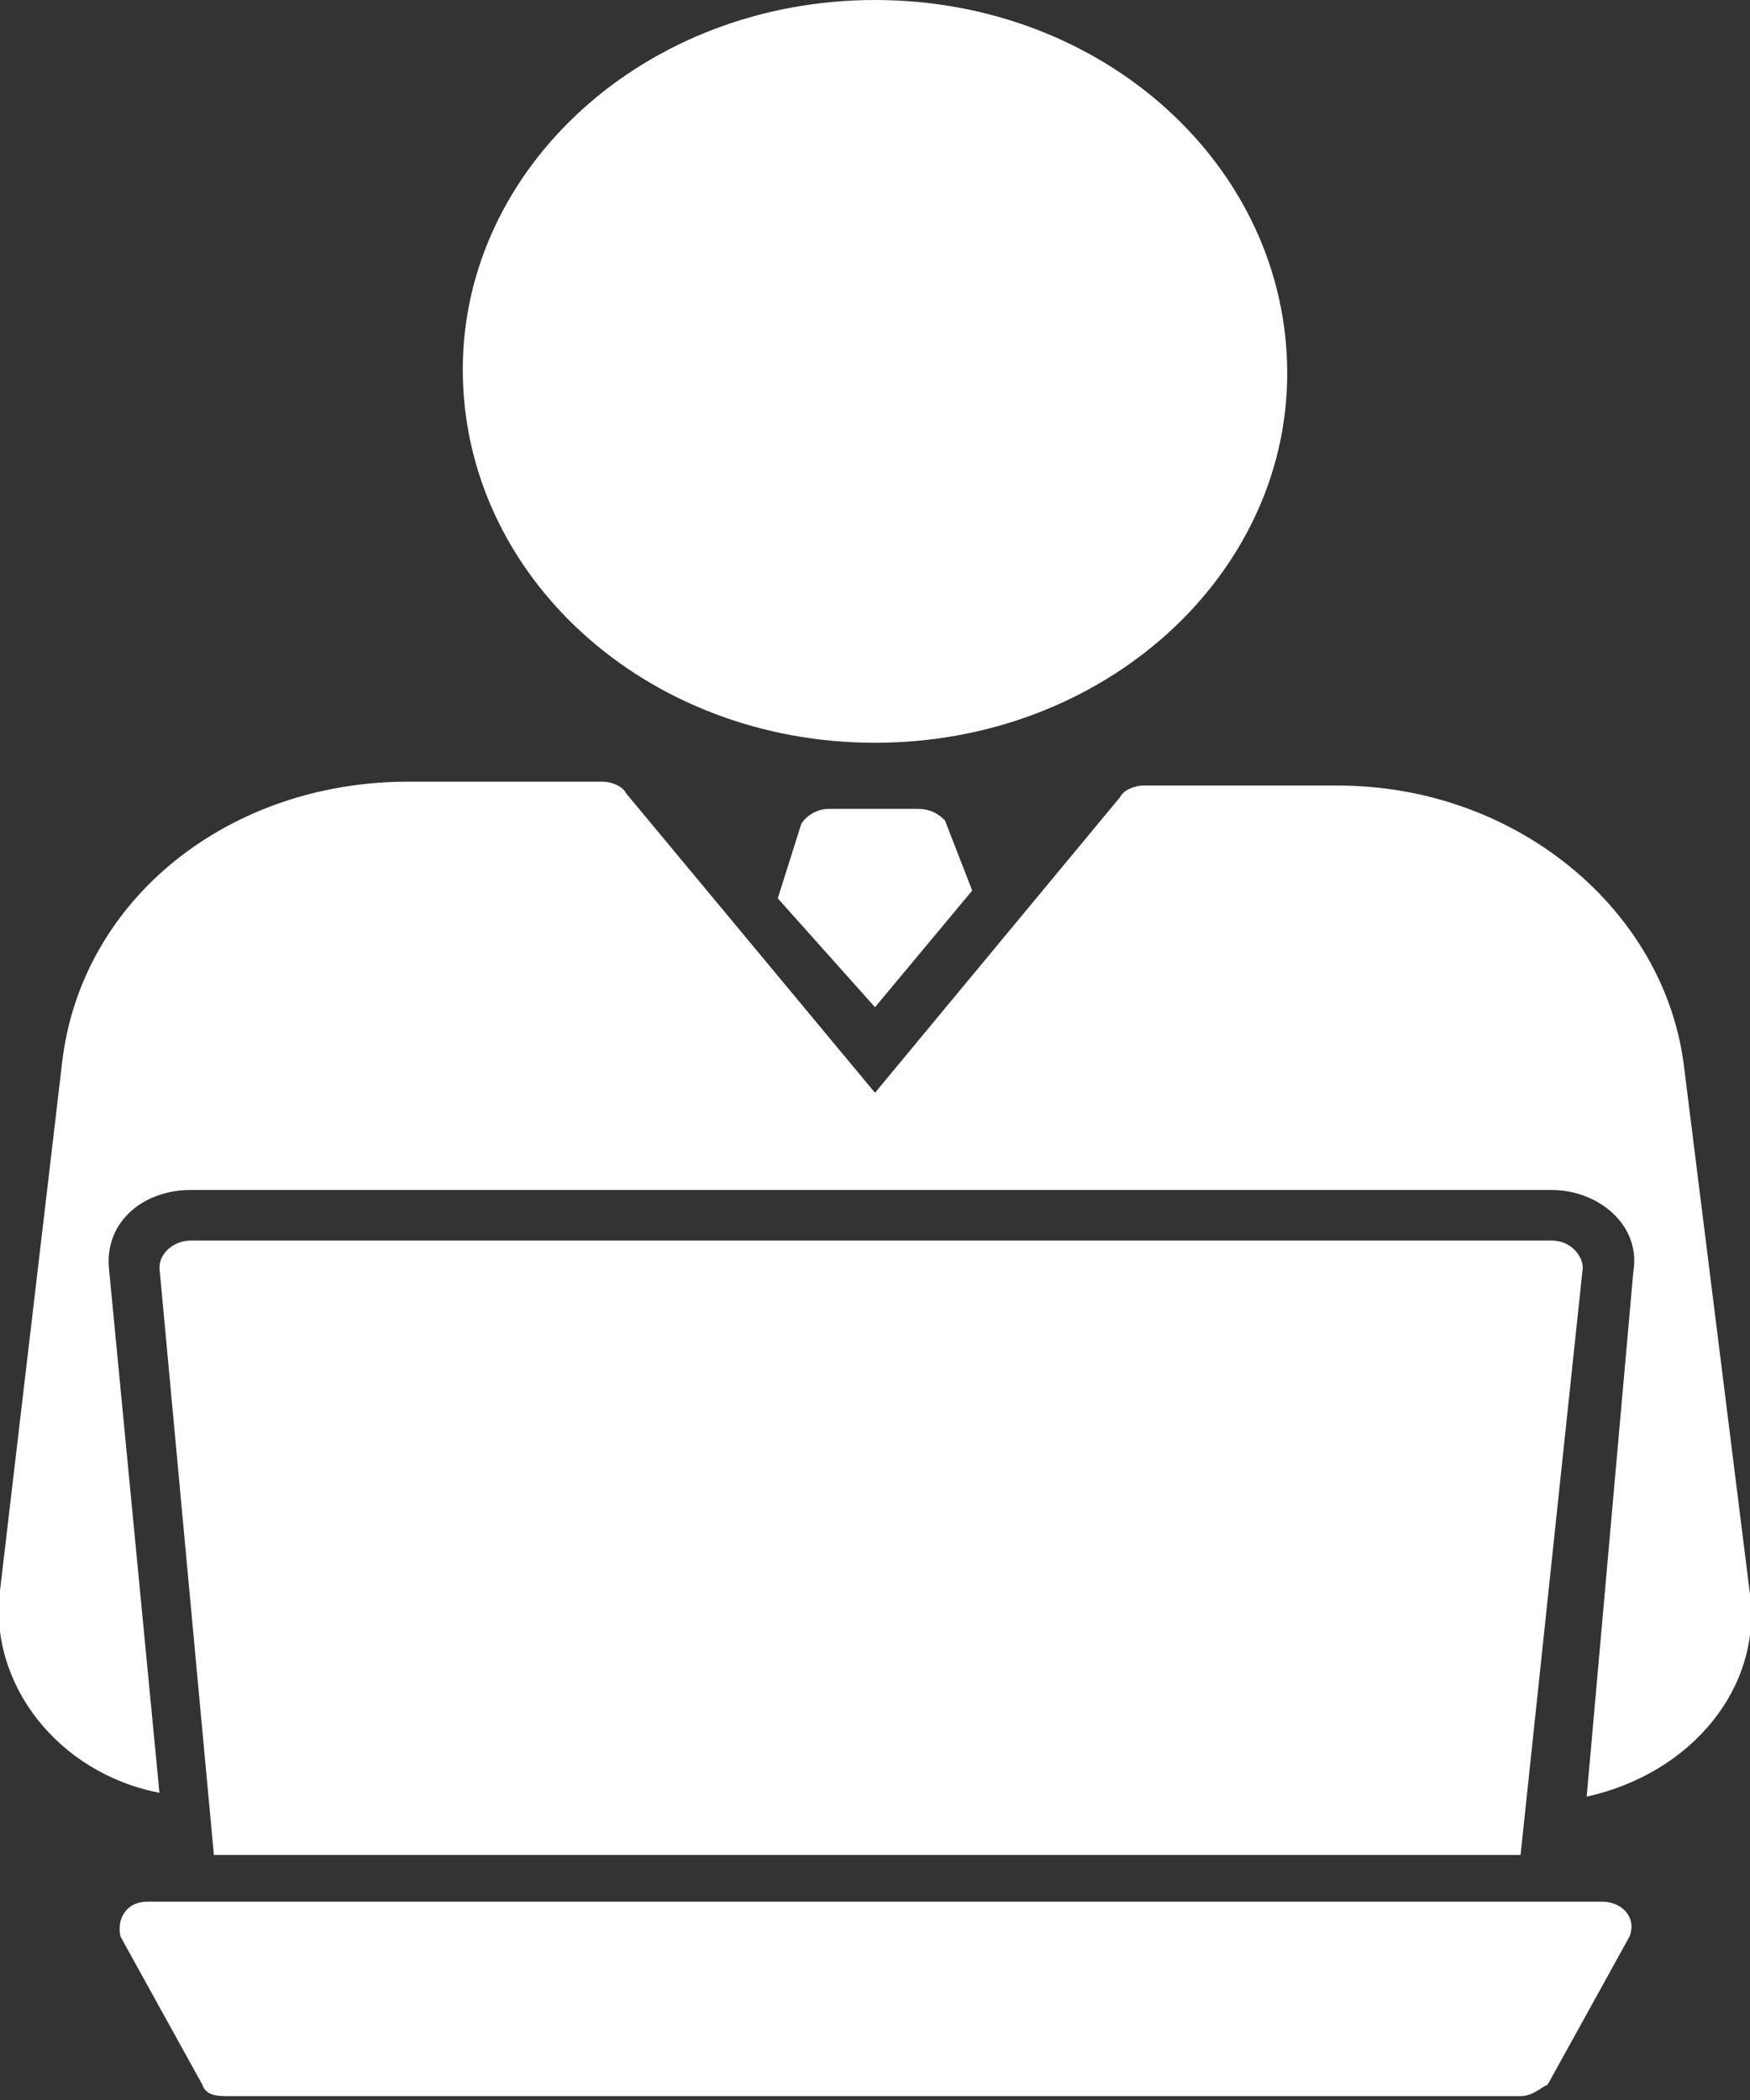 <?xml version="1.0" encoding="utf-8"?>
<!-- Generator: Adobe Illustrator 19.1.0, SVG Export Plug-In . SVG Version: 6.00 Build 0)  -->
<svg version="1.1" id="Layer_1" xmlns="http://www.w3.org/2000/svg" xmlns:xlink="http://www.w3.org/1999/xlink" x="0px" y="0px"
	 width="45px" height="54px" viewBox="27.5 23.1 45 54" style="enable-background:new 27.5 23.1 45 54;" xml:space="preserve">
<rect x="27.5" y="23.1" width="45" height="54" fill="#333333" stroke="none"/>
<style type="text/css">
	.st0{fill:#FFFFFF;}
</style>
<g>
	<g>
		<path class="st0" d="M72.5,64.1l-1.7-13.6c-0.5-4-4.3-7.2-8.9-7.2h-5c-0.2,0-0.5,0.1-0.6,0.3L50,51.2l-6.4-7.7
			c-0.1-0.2-0.4-0.3-0.6-0.3h-5c-4.6,0-8.4,3-8.9,7.2l-1.6,13.6c-0.3,2.4,1.5,4.7,4.1,5.2l-1.3-13.5c-0.1-1.2,0.9-2,2.1-2h35
			c1.2,0,2.3,0.9,2.1,2.1l-1.2,13.5C71,68.7,72.8,66.5,72.5,64.1z"/>
	</g>
	<g>
		<path class="st0" d="M50,42.2c5.9,0,10.6-4.3,10.6-9.5c0-5.3-4.7-9.6-10.6-9.6c-5.9,0-10.6,4.3-10.6,9.5
			C39.4,37.9,44.1,42.2,50,42.2z"/>
	</g>
	<g>
		<path class="st0" d="M68.7,72H31.3c-0.6,0-0.8,0.5-0.7,0.9l2.1,3.8c0.1,0.3,0.4,0.3,0.7,0.3h33.2c0.3,0,0.5-0.2,0.7-0.3l2.1-3.8
			C69.6,72.4,69.2,72,68.7,72z"/>
	</g>
	<g>
		<path class="st0" d="M68.2,55.7c0-0.3-0.3-0.7-0.8-0.7h-35c-0.4,0-0.8,0.3-0.8,0.7l1.4,15.1h33.6L68.2,55.7z"/>
	</g>
	<g>
		<path class="st0" d="M51.1,43.9h-2.3c-0.3,0-0.6,0.2-0.7,0.4l-0.6,1.9L50,49l2.5-3l-0.7-1.8C51.7,44.1,51.5,43.9,51.1,43.9z"/>
	</g>
</g>
</svg>

